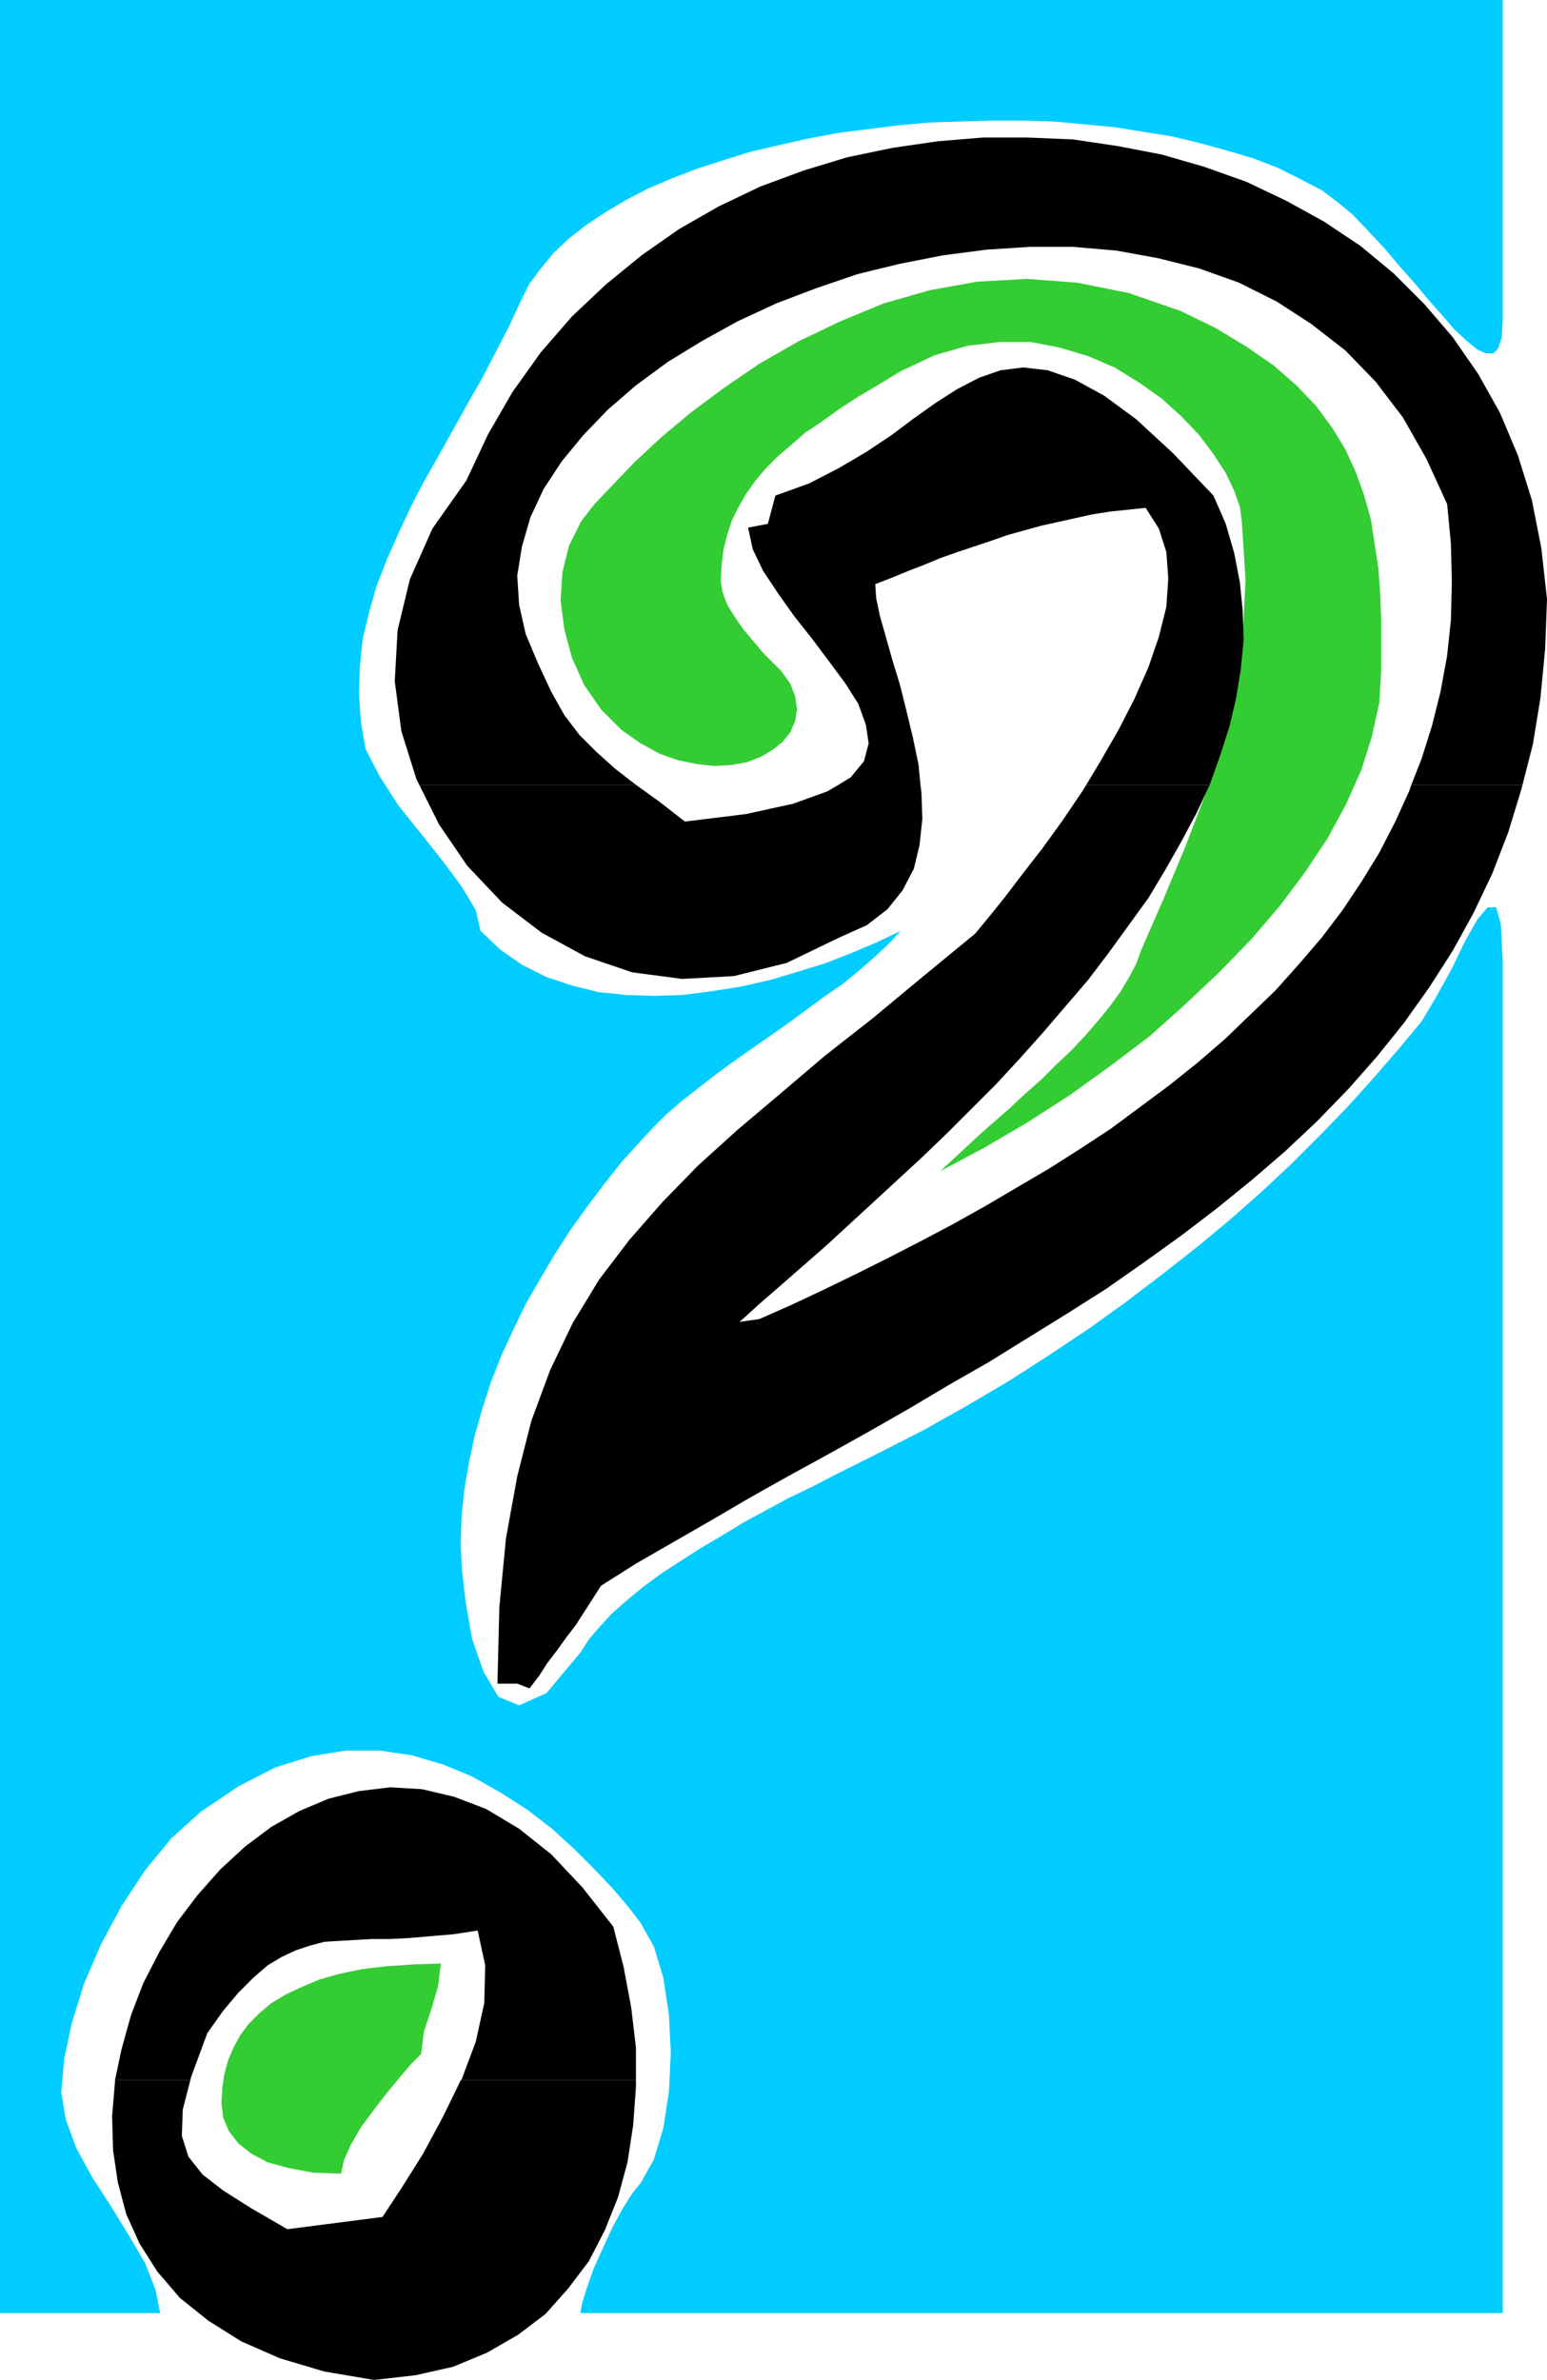 <svg xmlns="http://www.w3.org/2000/svg" width="1.642in" height="2.526in" fill-rule="evenodd" stroke-linecap="round" preserveAspectRatio="none" viewBox="0 0 1642 2526"><style>.pen1{stroke:none}.brush3{fill:#000}</style><path d="m510 988-5-22-15-25-20-27-23-29-24-30-20-31-15-29-5-29-2-30 1-29 3-29 7-29 8-28 11-28 12-27 13-28 14-27 16-28 15-27 15-27 16-28 14-27 14-27 13-28 9-18 12-16 14-17 16-15 18-14 21-14 22-13 23-12 26-11 26-10 28-9 29-9 30-7 31-7 32-6 32-4 32-4 33-3 33-1 33-1h33l33 1 32 3 32 3 31 5 31 5 29 7 29 8 27 8 26 10 24 12 23 12 16 12 17 14 16 17 17 18 16 19 16 18 15 18 15 17 13 15 13 12 11 9 9 4h8l5-5 4-12 1-18V0H0v2455h170l-5-25-11-28-17-29-19-31-20-31-17-31-11-30-5-29 3-35 8-38 13-42 18-42 22-41 25-38 28-34 31-28 40-27 39-20 38-12 37-6h36l34 5 34 10 31 13 30 17 28 18 26 20 24 22 21 21 19 20 17 20 13 17 14 25 10 33 6 39 2 41-2 41-6 39-10 33-14 25-9 11-10 16-11 20-10 22-10 22-7 20-5 16-2 11h979V1020l-2-39-5-18h-9l-11 13-13 23-14 29-16 29-16 27-25 30-26 30-27 30-29 30-31 31-32 30-34 30-35 29-37 29-38 29-39 28-42 28-42 27-44 26-46 26-47 24-24 12-24 12-25 13-25 12-24 13-24 13-23 14-22 13-22 14-20 13-19 14-17 14-16 14-13 14-12 14-9 14-36 43-29 13-22-9-16-27-12-35-7-40-4-36-1-27 1-28 3-28 5-29 6-28 8-28 9-28 11-28 13-28 13-27 15-26 16-27 16-25 18-25 18-24 19-24 20-22 13-14 14-14 16-14 18-14 18-14 19-14 20-14 20-14 20-14 19-14 19-14 19-13 17-14 16-14 15-14 13-14-25 12-26 11-28 11-29 9-30 9-31 7-31 5-31 4-31 1-30-1-29-3-28-7-27-9-26-13-23-16-21-20z" class="pen1" style="fill:#0cf"/><path d="m765 617 1-18 2-16 4-16 5-15 7-14 8-14 10-14 11-13 13-13 14-12 15-13 18-12 18-13 20-13 22-13 23-14 36-17 35-10 34-4h33l31 6 30 9 28 12 26 16 24 17 21 19 19 20 15 20 13 20 9 19 6 17 2 15 4 62-3 60-8 57-14 56-18 56-21 55-23 55-24 55-5 14-8 15-9 15-11 15-13 16-13 15-15 16-16 15-16 16-17 15-16 15-16 14-16 14-15 14-14 13-13 12 47-25 46-27 45-29 43-31 41-31 38-34 36-34 34-35 30-35 27-36 24-36 20-37 16-36 11-35 8-36 2-34v-55l-1-27-2-27-4-26-4-26-7-25-9-25-11-24-14-23-17-23-21-22-24-21-29-20-33-20-37-18-55-19-55-11-53-4-53 3-50 9-49 14-46 19-44 21-42 24-38 26-35 26-31 26-28 26-23 24-20 21-14 18-13 26-7 28-2 30 4 31 8 30 13 29 18 26 22 22 20 14 20 11 20 7 20 4 18 2 18-1 17-3 15-6 12-7 11-9 8-10 5-12 2-12-2-14-5-13-10-14-9-9-10-10-10-12-11-13-9-13-8-13-5-13-2-12zM447 2180l3-24 8-24 7-24 3-24-30 1-29 2-25 3-24 5-21 6-19 8-17 8-15 9-13 11-11 11-9 12-7 13-6 14-4 15-2 14-1 16 2 16 6 14 10 13 14 11 17 9 22 6 26 5 30 1 3-14 7-16 11-19 14-19 14-18 14-17 12-14 10-10z" class="pen1" style="fill:#3c3"/><path d="m445 833-3-6-16-51-7-53 3-54 13-54 24-54 36-51 23-49 26-45 30-42 33-38 36-34 38-31 40-28 42-24 44-21 46-17 46-14 48-10 48-7 48-4h48l48 2 47 7 47 9 45 13 45 16 42 20 40 22 39 26 35 29 33 33 30 35 27 39 23 41 19 45 15 48 10 51 6 54-2 53-5 52-8 49-11 43h-118l11-28 11-35 9-36 7-38 4-38 1-40-1-41-4-42-22-48-25-44-29-38-32-33-36-28-37-24-40-20-42-15-44-11-44-8-46-4h-46l-46 3-46 6-46 9-45 11-44 15-42 16-41 19-38 21-36 22-34 25-30 26-26 27-23 28-19 29-14 30-9 31-5 31 2 31 7 31 13 31 14 30 14 25 16 21 18 18 20 18 22 17H445z" class="pen1 brush3"/><path d="m890 833 13-8 14-17 5-19-3-20-8-22-14-22-17-23-18-24-19-24-17-24-16-24-11-23-5-23 21-4 8-30 36-13 31-16 29-17 27-18 24-18 24-17 22-14 23-12 23-8 24-3 26 3 29 10 31 17 34 25 39 36 43 45 13 30 9 31 6 31 3 30 1 31-3 31-5 31-7 30-10 31-11 31h-131l15-25 19-33 17-33 15-34 11-32 8-32 2-30-2-28-8-25-14-22-19 2-19 2-19 3-18 4-18 4-18 4-18 5-18 5-17 6-18 6-18 6-17 6-17 7-18 7-17 7-18 7 1 15 4 19 6 21 7 25 8 26 7 28 7 29 6 29 2 21h-87zM122 2208l7-33 10-36 13-34 17-33 19-32 22-29 24-27 26-24 28-21 30-17 31-13 32-8 33-4 34 2 34 8 34 13 35 21 34 27 33 35 33 42 11 43 8 43 5 42v35H489l1-1 15-40 9-41 1-40-8-37-26 4-24 2-23 2-20 1h-19l-18 1-17 1-16 1-15 4-15 5-15 7-15 9-15 13-16 16-16 19-17 24-17 46-1 4h-80zM445 833l21 42 30 44 37 39 42 32 46 25 50 17 53 7 55-3 56-14 56-27 29-13 22-17 16-20 12-23 6-25 3-28-1-28-1-8h-87l-12 7-36 13-50 11-65 8-27-21-25-18H445z" class="pen1 brush3"/><path d="m1153 833-5 8-21 31-21 29-21 27-19 25-17 21-14 17-56 46-53 44-51 40-47 40-45 38-42 38-38 39-35 40-32 42-28 46-24 50-20 54-15 59-12 66-7 73-2 81h21l13 5 10-13 9-14 10-13 10-14 10-13 9-14 9-14 9-14 38-24 40-23 40-23 41-24 41-23 42-23 43-24 42-24 42-25 42-24 42-26 42-26 41-26 40-28 39-28 38-29 37-30 36-31 34-32 33-34 30-34 29-36 27-38 25-39 22-40 20-42 17-44 14-46 1-4h-118l-2 6-15 33-17 33-19 31-20 30-22 29-24 28-25 28-27 26-27 26-29 25-30 24-31 23-31 23-32 21-33 21-34 20-34 20-34 19-34 18-35 18-34 17-35 17-34 16-34 15-21 3 21-19 23-20 24-21 24-21 25-23 25-23 26-24 26-24 26-25 26-26 26-26 25-27 25-28 24-28 24-28 22-29 21-29 21-29 18-30 17-30 16-30 14-30h-131zM122 2208v2l-3 36 1 36 5 34 9 34 14 31 19 30 24 28 30 24 35 22 41 18 47 14 53 9 44-5 40-9 36-15 33-19 29-22 24-27 22-29 17-33 14-35 10-37 6-39 3-41v-7H489l-19 39-21 39-22 35-21 32-101 13-38-22-30-19-22-17-15-19-7-22 1-28 8-31h-80z" class="pen1 brush3"/></svg>
